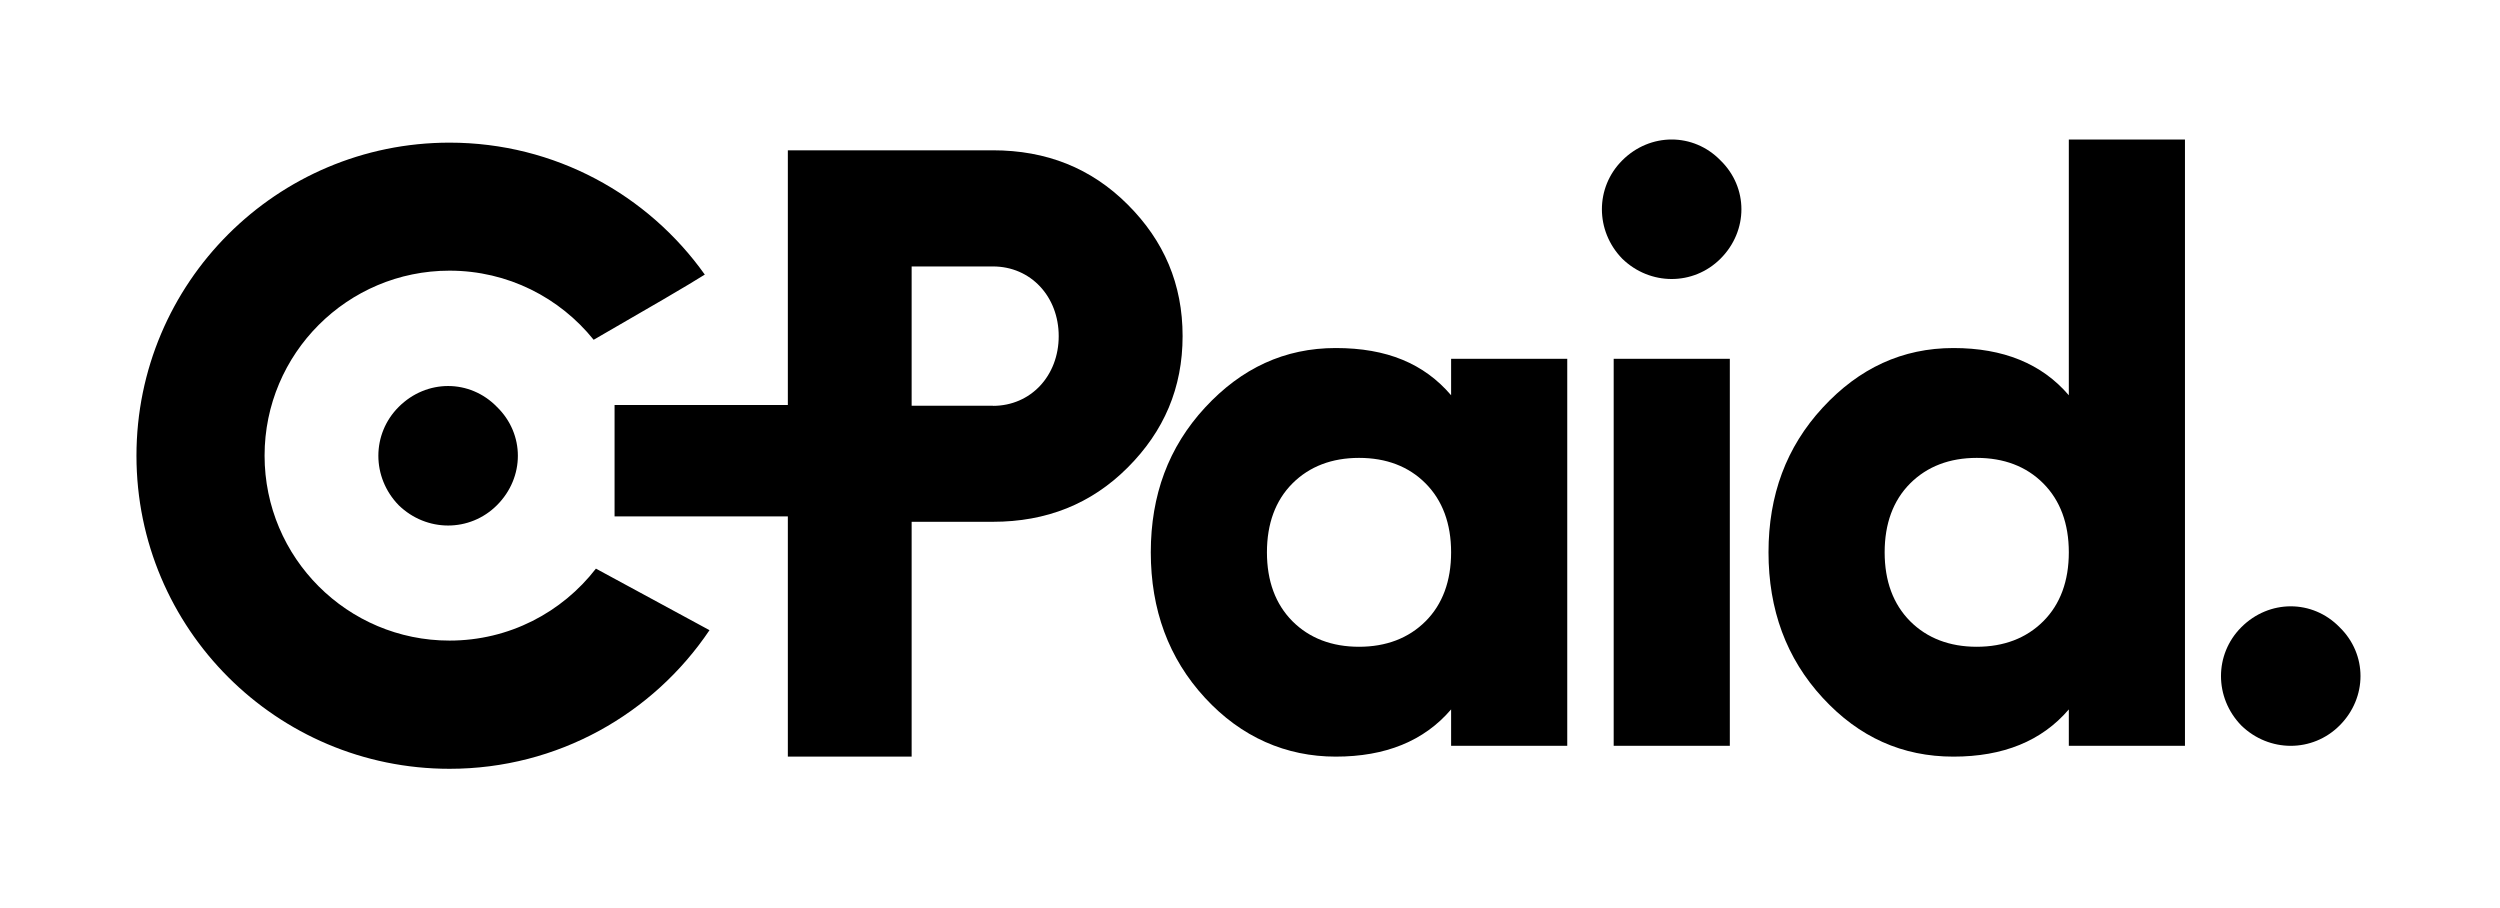<?xml version="1.0" encoding="UTF-8"?><svg id="Logos" xmlns="http://www.w3.org/2000/svg" viewBox="0 0 254.65 92.52"><defs><style>.cls-1{stroke-width:0px;}</style></defs><path class="cls-1" d="m45.79,65.25c-10.41,0-18.84-8.44-18.84-18.84s8.44-18.84,18.84-18.84c5.94,0,11.23,2.75,14.68,7.04,5.23-3.01,9.8-5.67,11.32-6.64-5.78-8.13-15.27-13.44-26-13.44-17.61,0-31.89,14.28-31.89,31.89,0,17.61,14.28,31.89,31.89,31.89,11.03,0,20.75-5.6,26.48-14.12-1.59-.87-6.25-3.39-11.57-6.27-3.45,4.46-8.84,7.33-14.91,7.33Z"/><path class="cls-1" d="m114.86,20.83c-3.71-3.71-8.28-5.52-13.72-5.52h-20.89v25.94h-17.65v11.35s17.65,0,17.65,0v24.47h12.61v-23.92h8.28c5.44,0,10.01-1.81,13.72-5.52,3.71-3.71,5.6-8.12,5.6-13.4,0-5.28-1.89-9.7-5.6-13.4Zm-13.72,20.5h-8.28v-14.19h8.28c3.86,0,6.7,3.07,6.7,7.1s-2.84,7.1-6.7,7.1Z"/><path class="cls-1" d="m147.81,36.55h11.83s0,39.42,0,39.42h-11.83s0-3.71,0-3.71c-2.76,3.23-6.7,4.81-11.75,4.81s-9.62-1.97-13.32-5.99c-3.71-4.02-5.52-8.99-5.52-14.82s1.81-10.72,5.52-14.74c3.71-4.02,8.12-6.07,13.32-6.07s8.99,1.58,11.75,4.81v-3.71Zm-9.38,29.33c2.76,0,5.05-.87,6.78-2.6,1.73-1.73,2.6-4.1,2.6-7.02,0-2.92-.87-5.28-2.6-7.02s-4.02-2.6-6.78-2.6c-2.76,0-5.05.87-6.78,2.6-1.73,1.73-2.6,4.1-2.6,7.02s.87,5.28,2.6,7.02c1.73,1.73,4.02,2.6,6.78,2.6Z"/><path class="cls-1" d="m164.37,75.97v-39.42s11.83,0,11.83,0v39.42s-11.83,0-11.83,0Z"/><path class="cls-1" d="m210.73,14.21h11.83s0,61.76,0,61.76h-11.83s0-3.71,0-3.71c-2.76,3.23-6.7,4.81-11.75,4.81-5.2,0-9.62-1.97-13.32-5.99-3.71-4.02-5.52-8.99-5.52-14.82s1.81-10.72,5.52-14.74c3.71-4.02,8.12-6.07,13.32-6.07,5.05,0,8.99,1.58,11.75,4.81V14.21Zm-9.38,51.67c2.76,0,5.05-.87,6.78-2.6,1.73-1.73,2.6-4.1,2.6-7.02,0-2.92-.87-5.28-2.6-7.02s-4.02-2.6-6.78-2.6c-2.76,0-5.05.87-6.78,2.6-1.73,1.73-2.6,4.1-2.6,7.02s.87,5.28,2.6,7.02c1.73,1.73,4.02,2.6,6.78,2.6Z"/><path class="cls-1" d="m165.24,26.35c-2.76-2.84-2.76-7.25,0-10.01,2.84-2.84,7.25-2.84,10.01,0,2.84,2.76,2.84,7.17,0,10.01-2.76,2.76-7.17,2.76-10.01,0Z"/><path class="cls-1" d="m228.3,73.9c-2.76-2.84-2.76-7.25,0-10.01,2.84-2.84,7.25-2.84,10.01,0,2.84,2.76,2.84,7.17,0,10.01-2.76,2.76-7.17,2.76-10.01,0Z"/><path class="cls-1" d="m40.61,51.46c-2.76-2.84-2.76-7.25,0-10.01,2.84-2.84,7.25-2.84,10.01,0,2.84,2.76,2.84,7.17,0,10.01-2.76,2.76-7.17,2.76-10.01,0Z"/></svg>